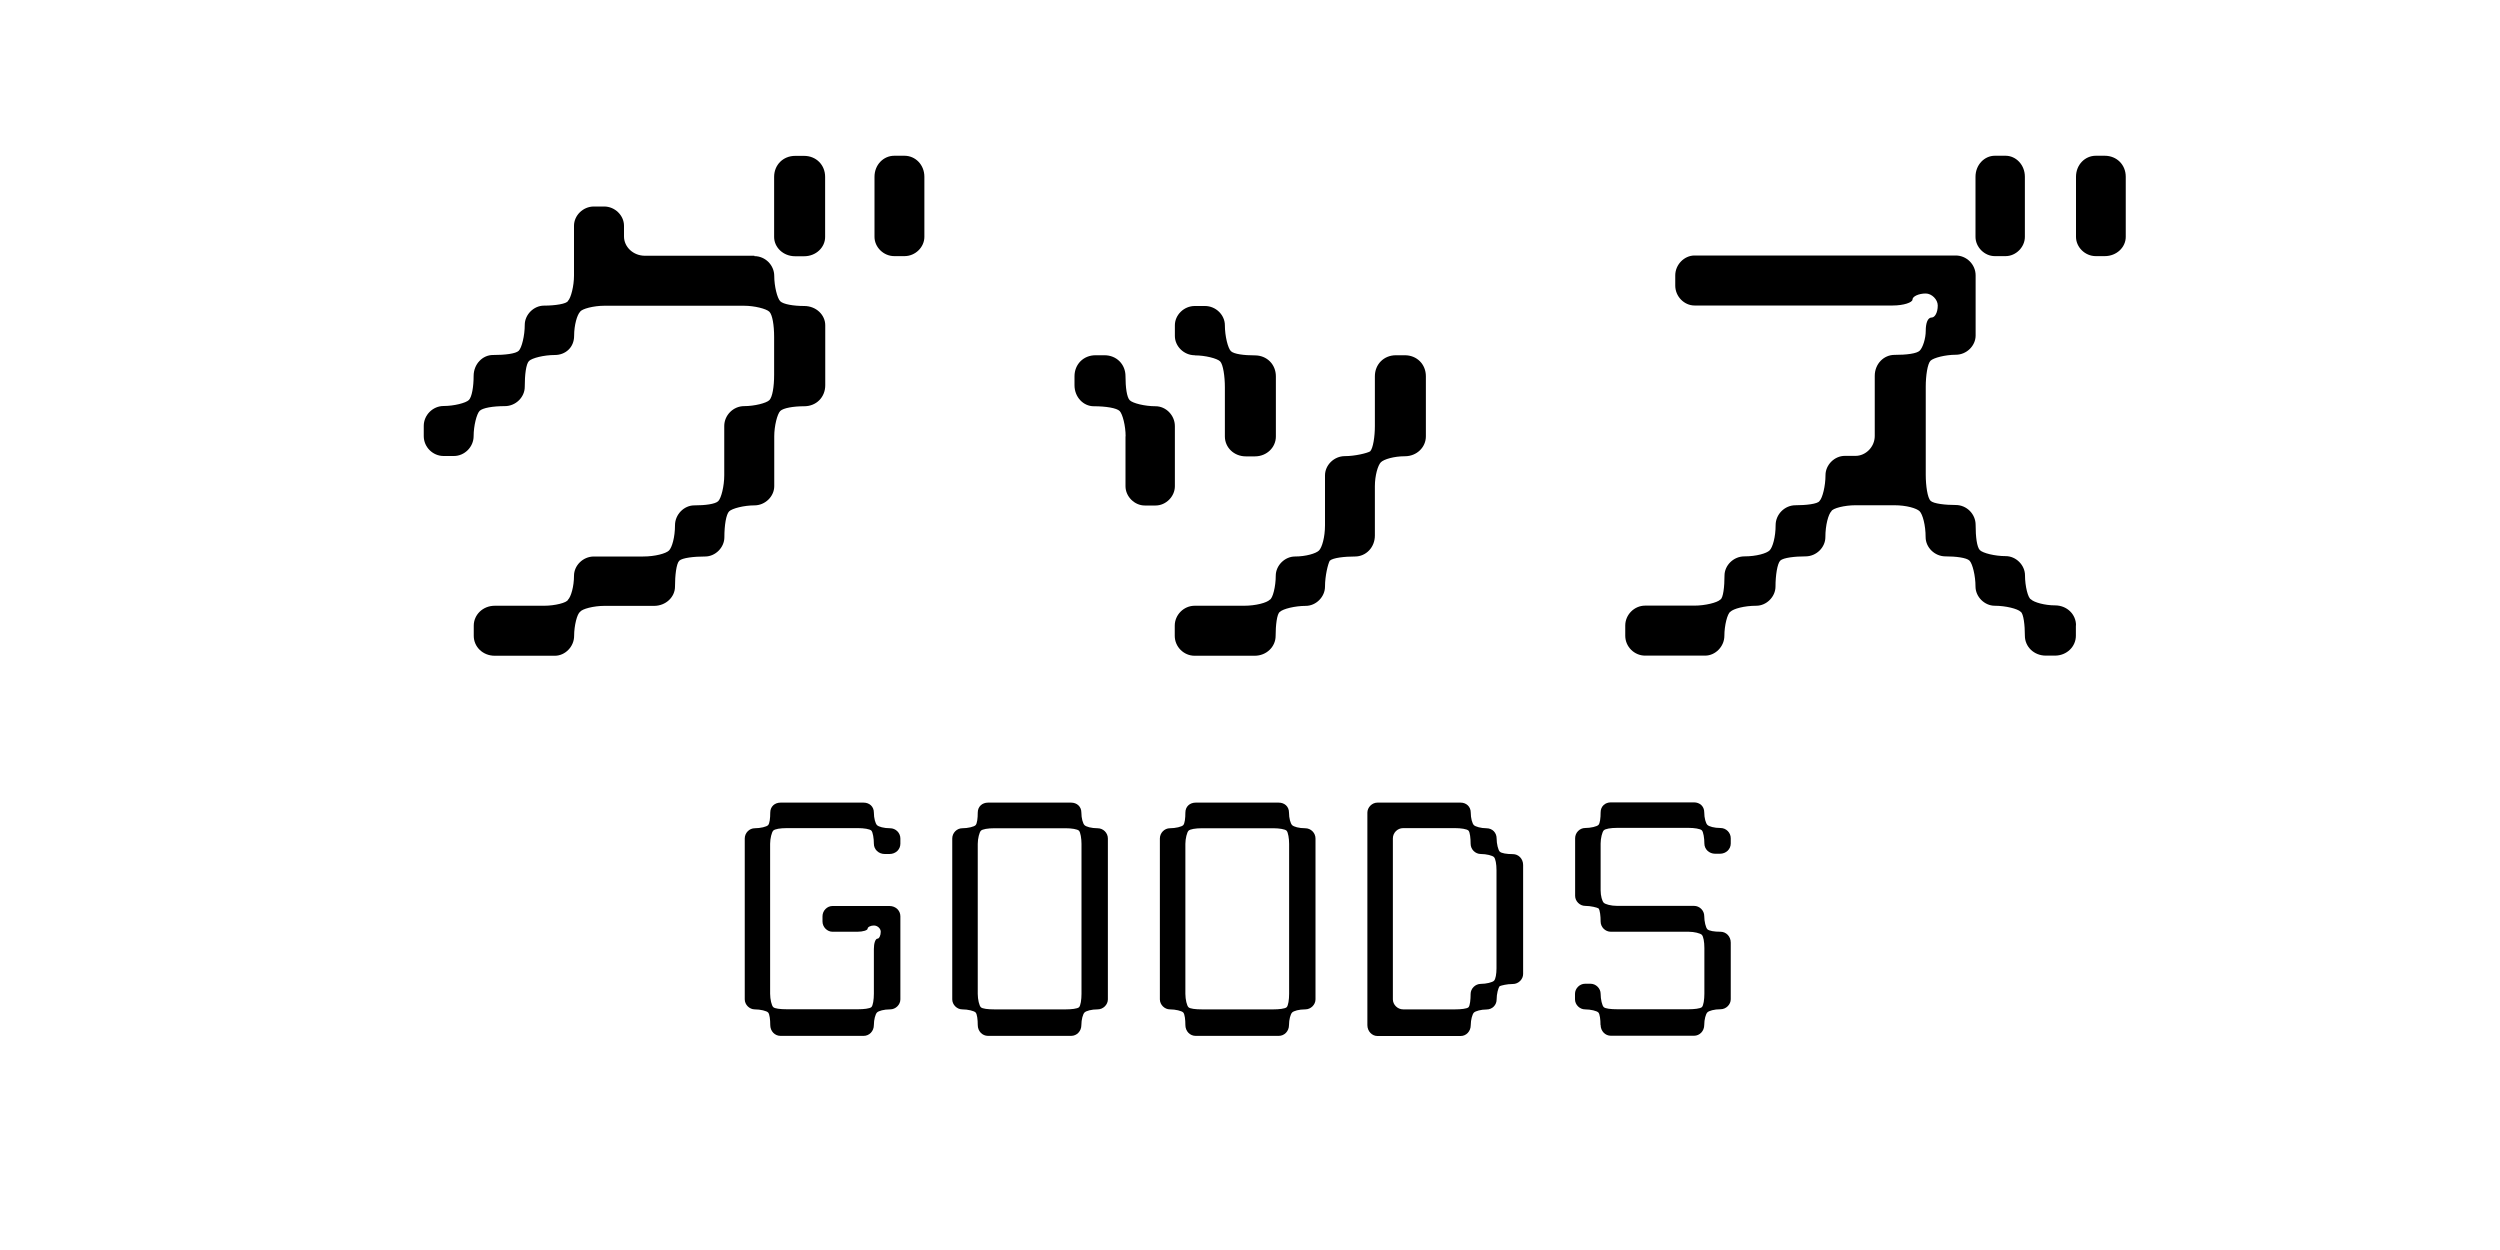 <?xml version="1.0" encoding="UTF-8"?>
<svg id="_レイヤー_3" data-name="レイヤー_3" xmlns="http://www.w3.org/2000/svg" version="1.1" viewBox="0 0 200 100">
  <!-- Generator: Adobe Illustrator 29.3.0, SVG Export Plug-In . SVG Version: 2.1.0 Build 146)  -->
  <g>
    <path d="M60.35,20.49c.87,0,1.59.72,1.59,1.59,0,.82.24,1.78.48,2.02.24.24,1.06.38,1.92.38.96,0,1.68.72,1.68,1.54v4.8c0,.96-.72,1.68-1.68,1.68-.87,0-1.68.14-1.92.38s-.48,1.2-.48,2.02v3.99c0,.82-.72,1.54-1.59,1.54-.82,0-1.78.24-2.02.48s-.38,1.1-.38,2.07c0,.82-.72,1.54-1.54,1.54-.86,0-1.83.1-2.07.34s-.34,1.2-.34,2.07c0,.82-.72,1.54-1.68,1.54h-3.99c-.82,0-1.78.24-1.92.48-.24.14-.48,1.1-.48,1.92,0,.86-.72,1.59-1.54,1.59h-4.81c-.96,0-1.68-.72-1.68-1.59v-.82c0-.86.72-1.59,1.68-1.59h3.94c.87,0,1.83-.24,1.92-.48.24-.24.48-1.06.48-1.92,0-.82.72-1.54,1.59-1.54h3.94c.96,0,1.83-.24,2.07-.48s.48-1.06.48-2.02c0-.86.72-1.59,1.54-1.59.86,0,1.68-.1,1.92-.34s.48-1.2.48-2.07v-3.94c0-.86.72-1.59,1.59-1.59.82,0,1.78-.24,2.02-.48.24-.24.38-1.06.38-2.02v-3.03c0-.96-.14-1.78-.38-2.02s-1.2-.48-2.02-.48h-11.2c-.82,0-1.78.24-1.92.48-.24.24-.48,1.06-.48,1.92,0,.96-.72,1.54-1.54,1.54-.87,0-1.83.24-2.07.48s-.34,1.1-.34,2.07c0,.82-.72,1.54-1.59,1.54-.96,0-1.78.14-2.02.38s-.48,1.2-.48,2.02c0,.86-.72,1.59-1.58,1.59h-.82c-.87,0-1.59-.72-1.59-1.59v-.82c0-.86.72-1.59,1.59-1.59.82,0,1.78-.24,2.02-.48.24-.24.38-1.06.38-1.92,0-.96.72-1.68,1.54-1.68.96,0,1.83-.1,2.07-.34s.48-1.2.48-2.07c0-.82.72-1.54,1.54-1.54.87,0,1.83-.14,1.92-.38.24-.24.48-1.2.48-2.02v-3.99c0-.82.72-1.54,1.59-1.54h.82c.87,0,1.59.72,1.59,1.54v.86c0,.82.72,1.54,1.68,1.54h8.75ZM61.93,14.15c0-.96.72-1.68,1.68-1.68h.72c.96,0,1.68.72,1.68,1.68v4.81c0,.82-.72,1.54-1.68,1.54h-.72c-.96,0-1.68-.72-1.68-1.54v-4.81ZM72.36,12.46c.87,0,1.59.72,1.59,1.68v4.81c0,.82-.72,1.54-1.59,1.54h-.82c-.86,0-1.58-.72-1.58-1.54v-4.81c0-.96.72-1.68,1.58-1.68h.82Z"/>
    <path d="M90.05,34.9c0-.82-.24-1.78-.48-2.02-.24-.24-1.1-.38-2.07-.38-.82,0-1.54-.72-1.54-1.68v-.72c0-.96.72-1.68,1.68-1.68h.72c.96,0,1.68.72,1.68,1.68,0,.87.1,1.68.34,1.92.24.24,1.2.48,2.07.48.82,0,1.54.72,1.54,1.59v4.81c0,.82-.72,1.54-1.54,1.54h-.87c-.82,0-1.54-.72-1.54-1.54v-3.99ZM95.58,28.42c-.87,0-1.59-.72-1.59-1.54v-.86c0-.82.72-1.54,1.59-1.54h.82c.87,0,1.59.72,1.59,1.54,0,.86.24,1.83.48,2.07s1.06.34,1.92.34c.96,0,1.68.72,1.68,1.68v4.81c0,.86-.72,1.59-1.68,1.59h-.72c-.96,0-1.68-.72-1.68-1.59v-3.94c0-.87-.14-1.83-.38-2.07s-1.2-.48-2.02-.48ZM112.39,28.42c.96,0,1.68.72,1.68,1.68v4.81c0,.86-.72,1.59-1.68,1.59-.87,0-1.68.24-1.92.48s-.48,1.06-.48,1.92v3.94c0,.96-.72,1.68-1.59,1.68-.82,0-1.78.1-2.02.34-.14.24-.38,1.2-.38,2.07,0,.82-.72,1.54-1.54,1.54-.86,0-1.83.24-2.07.48-.24.14-.34,1.1-.34,1.92,0,.86-.72,1.59-1.68,1.59h-4.8c-.87,0-1.59-.72-1.59-1.59v-.82c0-.86.72-1.59,1.59-1.59h3.94c.96,0,1.83-.24,2.07-.48.24-.1.48-1.06.48-1.92,0-.82.72-1.54,1.54-1.54.86,0,1.68-.24,1.92-.48s.48-1.06.48-2.02v-3.99c0-.82.72-1.54,1.59-1.54.82,0,1.78-.24,2.02-.38.24-.24.38-1.2.38-2.02v-3.99c0-.96.72-1.68,1.68-1.68h.72Z"/>
    <path d="M166.07,50.04v.82c0,.86-.72,1.59-1.68,1.59h-.72c-.96,0-1.68-.72-1.68-1.59,0-.82-.1-1.78-.34-1.92-.24-.24-1.2-.48-2.07-.48-.82,0-1.54-.72-1.54-1.54,0-.86-.24-1.83-.48-2.07s-1.11-.34-1.92-.34c-.87,0-1.59-.72-1.59-1.54,0-.96-.24-1.83-.48-2.07s-1.06-.48-2.02-.48h-3.12c-.86,0-1.83.24-1.92.48-.24.24-.48,1.1-.48,2.07,0,.82-.72,1.54-1.59,1.54-.82,0-1.78.1-2.02.34s-.38,1.2-.38,2.07c0,.82-.72,1.54-1.54,1.54-.96,0-1.83.24-2.07.48-.24.14-.48,1.1-.48,1.92,0,.86-.72,1.59-1.54,1.59h-4.8c-.87,0-1.59-.72-1.59-1.59v-.82c0-.86.72-1.59,1.59-1.59h3.94c.86,0,1.83-.24,2.07-.48.24-.1.34-1.06.34-1.92,0-.82.72-1.54,1.59-1.54.96,0,1.78-.24,2.02-.48s.48-1.06.48-2.02c0-.86.72-1.59,1.59-1.59.82,0,1.78-.1,1.92-.34.24-.24.48-1.2.48-2.07,0-.82.72-1.54,1.54-1.54h.86c.82,0,1.54-.72,1.54-1.59v-4.81c0-.96.72-1.68,1.58-1.68.96,0,1.78-.1,2.02-.34s.48-.96.48-1.59c0-.58.14-1.06.48-1.06.24,0,.48-.38.48-.96,0-.48-.48-.96-.96-.96-.58,0-1.06.24-1.06.48s-.72.48-1.58.48h-15.86c-.82,0-1.54-.72-1.54-1.59v-.82c0-.86.72-1.59,1.54-1.59h20.9c.87,0,1.59.72,1.59,1.59v4.81c0,.82-.72,1.54-1.59,1.54-.82,0-1.78.24-2.02.48s-.38,1.2-.38,2.07v7.06c0,.87.14,1.83.38,2.07s1.2.34,2.02.34c.87,0,1.59.72,1.59,1.59,0,.96.1,1.78.34,2.02s1.2.48,2.07.48c.82,0,1.54.72,1.54,1.54,0,.86.24,1.83.48,1.92.24.24,1.11.48,1.92.48.96,0,1.68.72,1.68,1.59ZM161.99,18.95c0,.82-.72,1.54-1.54,1.54h-.87c-.82,0-1.54-.72-1.54-1.54v-4.81c0-.96.72-1.68,1.54-1.68h.87c.82,0,1.54.72,1.54,1.68v4.81ZM168.38,12.46c.96,0,1.68.72,1.68,1.68v4.81c0,.82-.72,1.54-1.68,1.54h-.72c-.86,0-1.58-.72-1.58-1.54v-4.81c0-.96.72-1.68,1.58-1.68h.72Z"/>
  </g>
  <g>
    <path d="M70.78,68.32c-.5,0-.87-.37-.87-.82,0-.42-.08-.92-.2-1.05s-.62-.2-1.05-.2h-5.73c-.5,0-.95.07-1.07.2-.12.12-.25.62-.25,1.05v12c0,.45.12.95.25,1.07.12.12.57.17,1.07.17h5.73c.42,0,.92-.05,1.05-.17s.2-.62.2-1.07v-3.59c0-.45.12-.82.3-.82.12,0,.25-.25.25-.55,0-.25-.25-.5-.55-.5-.25,0-.5.12-.5.25s-.37.25-.82.25h-1.99c-.42,0-.8-.37-.8-.82v-.42c0-.45.37-.82.8-.82h4.56c.5,0,.87.37.87.82v6.65c0,.42-.37.8-.82.8-.5,0-.92.12-1.05.25s-.25.57-.25,1c0,.5-.37.87-.82.87h-6.65c-.45,0-.82-.37-.82-.87,0-.42-.05-.87-.17-1s-.62-.25-1.07-.25c-.42,0-.8-.37-.8-.8v-12.87c0-.45.37-.82.8-.82.45,0,.95-.12,1.07-.25s.17-.55.17-1c0-.5.37-.8.82-.8h6.65c.45,0,.82.3.82.8,0,.45.12.87.25,1s.55.25,1.05.25c.45,0,.82.37.82.82v.42c0,.45-.37.82-.87.82h-.37Z"/>
    <path d="M79.04,82.87c-.45,0-.82-.37-.82-.87,0-.42-.05-.87-.17-1s-.62-.25-1.07-.25c-.42,0-.8-.37-.8-.8v-12.87c0-.45.37-.82.8-.82.45,0,.95-.12,1.07-.25s.17-.55.17-1c0-.5.37-.8.82-.8h6.65c.45,0,.82.3.82.8,0,.45.12.87.25,1s.55.25,1.05.25c.45,0,.82.37.82.82v12.87c0,.42-.37.8-.82.8-.5,0-.92.12-1.05.25s-.25.57-.25,1c0,.5-.37.87-.82.87h-6.65ZM85.27,80.75c.42,0,.92-.05,1.05-.17s.2-.62.2-1.07v-12c0-.42-.08-.92-.2-1.05s-.62-.2-1.05-.2h-5.73c-.5,0-.95.07-1.07.2-.12.12-.25.62-.25,1.05v12c0,.45.12.95.25,1.07.12.12.57.17,1.07.17h5.73Z"/>
    <path d="M95.65,82.87c-.45,0-.82-.37-.82-.87,0-.42-.05-.87-.17-1s-.62-.25-1.07-.25c-.42,0-.8-.37-.8-.8v-12.87c0-.45.37-.82.8-.82.45,0,.95-.12,1.07-.25s.17-.55.17-1c0-.5.37-.8.82-.8h6.65c.45,0,.82.3.82.8,0,.45.12.87.25,1s.55.25,1.05.25c.45,0,.82.37.82.82v12.87c0,.42-.37.8-.82.8-.5,0-.92.12-1.05.25s-.25.57-.25,1c0,.5-.37.87-.82.87h-6.65ZM101.88,80.75c.42,0,.92-.05,1.05-.17s.2-.62.2-1.07v-12c0-.42-.08-.92-.2-1.05s-.62-.2-1.05-.2h-5.73c-.5,0-.95.07-1.07.2-.12.12-.25.62-.25,1.05v12c0,.45.12.95.25,1.07.12.12.57.17,1.07.17h5.73Z"/>
    <path d="M109.39,65.01c0-.42.37-.8.8-.8h6.67c.42,0,.8.3.8.8,0,.45.12.87.25,1,.12.12.57.25,1,.25.5,0,.82.37.82.82,0,.42.12.92.25,1.05s.55.2,1.05.2c.45,0,.82.37.82.87v8.72c0,.42-.37.8-.82.8-.5,0-.92.12-1.05.17-.12.12-.25.62-.25,1.07,0,.42-.32.8-.82.8-.42,0-.87.12-1,.25-.12.12-.25.57-.25,1,0,.5-.37.87-.8.87h-6.67c-.42,0-.8-.37-.8-.87v-16.98ZM111.43,79.95c0,.42.37.8.82.8h4.16c.45,0,.95-.05,1.07-.17s.17-.62.17-1.07c0-.42.37-.8.82-.8.42,0,.92-.12,1.05-.25s.2-.55.2-1v-7.84c0-.5-.08-.92-.2-1.05s-.62-.25-1.05-.25c-.45,0-.82-.37-.82-.82,0-.42-.05-.92-.17-1.05s-.62-.2-1.07-.2h-4.16c-.45,0-.82.37-.82.82v12.87Z"/>
    <path d="M128.04,82c0-.42-.05-.87-.17-1s-.62-.25-1.07-.25c-.42,0-.8-.37-.8-.8v-.45c0-.42.37-.8.8-.8h.45c.42,0,.8.37.8.8,0,.45.12.95.25,1.07.12.12.57.17,1.07.17h5.73c.42,0,.92-.05,1.05-.17s.2-.62.2-1.07v-3.66c0-.5-.08-.92-.2-1.05s-.62-.25-1.05-.25h-6.23c-.45,0-.82-.37-.82-.82,0-.42-.05-.92-.17-1.05-.12-.07-.62-.2-1.07-.2-.42,0-.8-.37-.8-.8v-4.61c0-.45.37-.82.8-.82.45,0,.95-.12,1.07-.25s.17-.55.17-1c0-.5.37-.8.82-.8h6.65c.45,0,.82.3.82.8,0,.45.12.87.25,1s.55.25,1.05.25c.45,0,.82.37.82.82v.42c0,.45-.37.82-.87.82h-.37c-.5,0-.87-.37-.87-.82,0-.42-.08-.92-.2-1.05s-.62-.2-1.05-.2h-5.73c-.5,0-.95.07-1.07.2-.12.12-.25.62-.25,1.05v3.74c0,.45.12.87.25,1,.12.12.57.25,1.07.25h6.15c.45,0,.82.37.82.82,0,.42.12.92.25,1.05s.55.2,1.05.2c.45,0,.82.37.82.87v4.53c0,.42-.37.8-.82.8-.5,0-.92.12-1.05.25s-.25.57-.25,1c0,.5-.37.87-.82.87h-6.65c-.45,0-.82-.37-.82-.87Z"/>
  </g>
</svg>